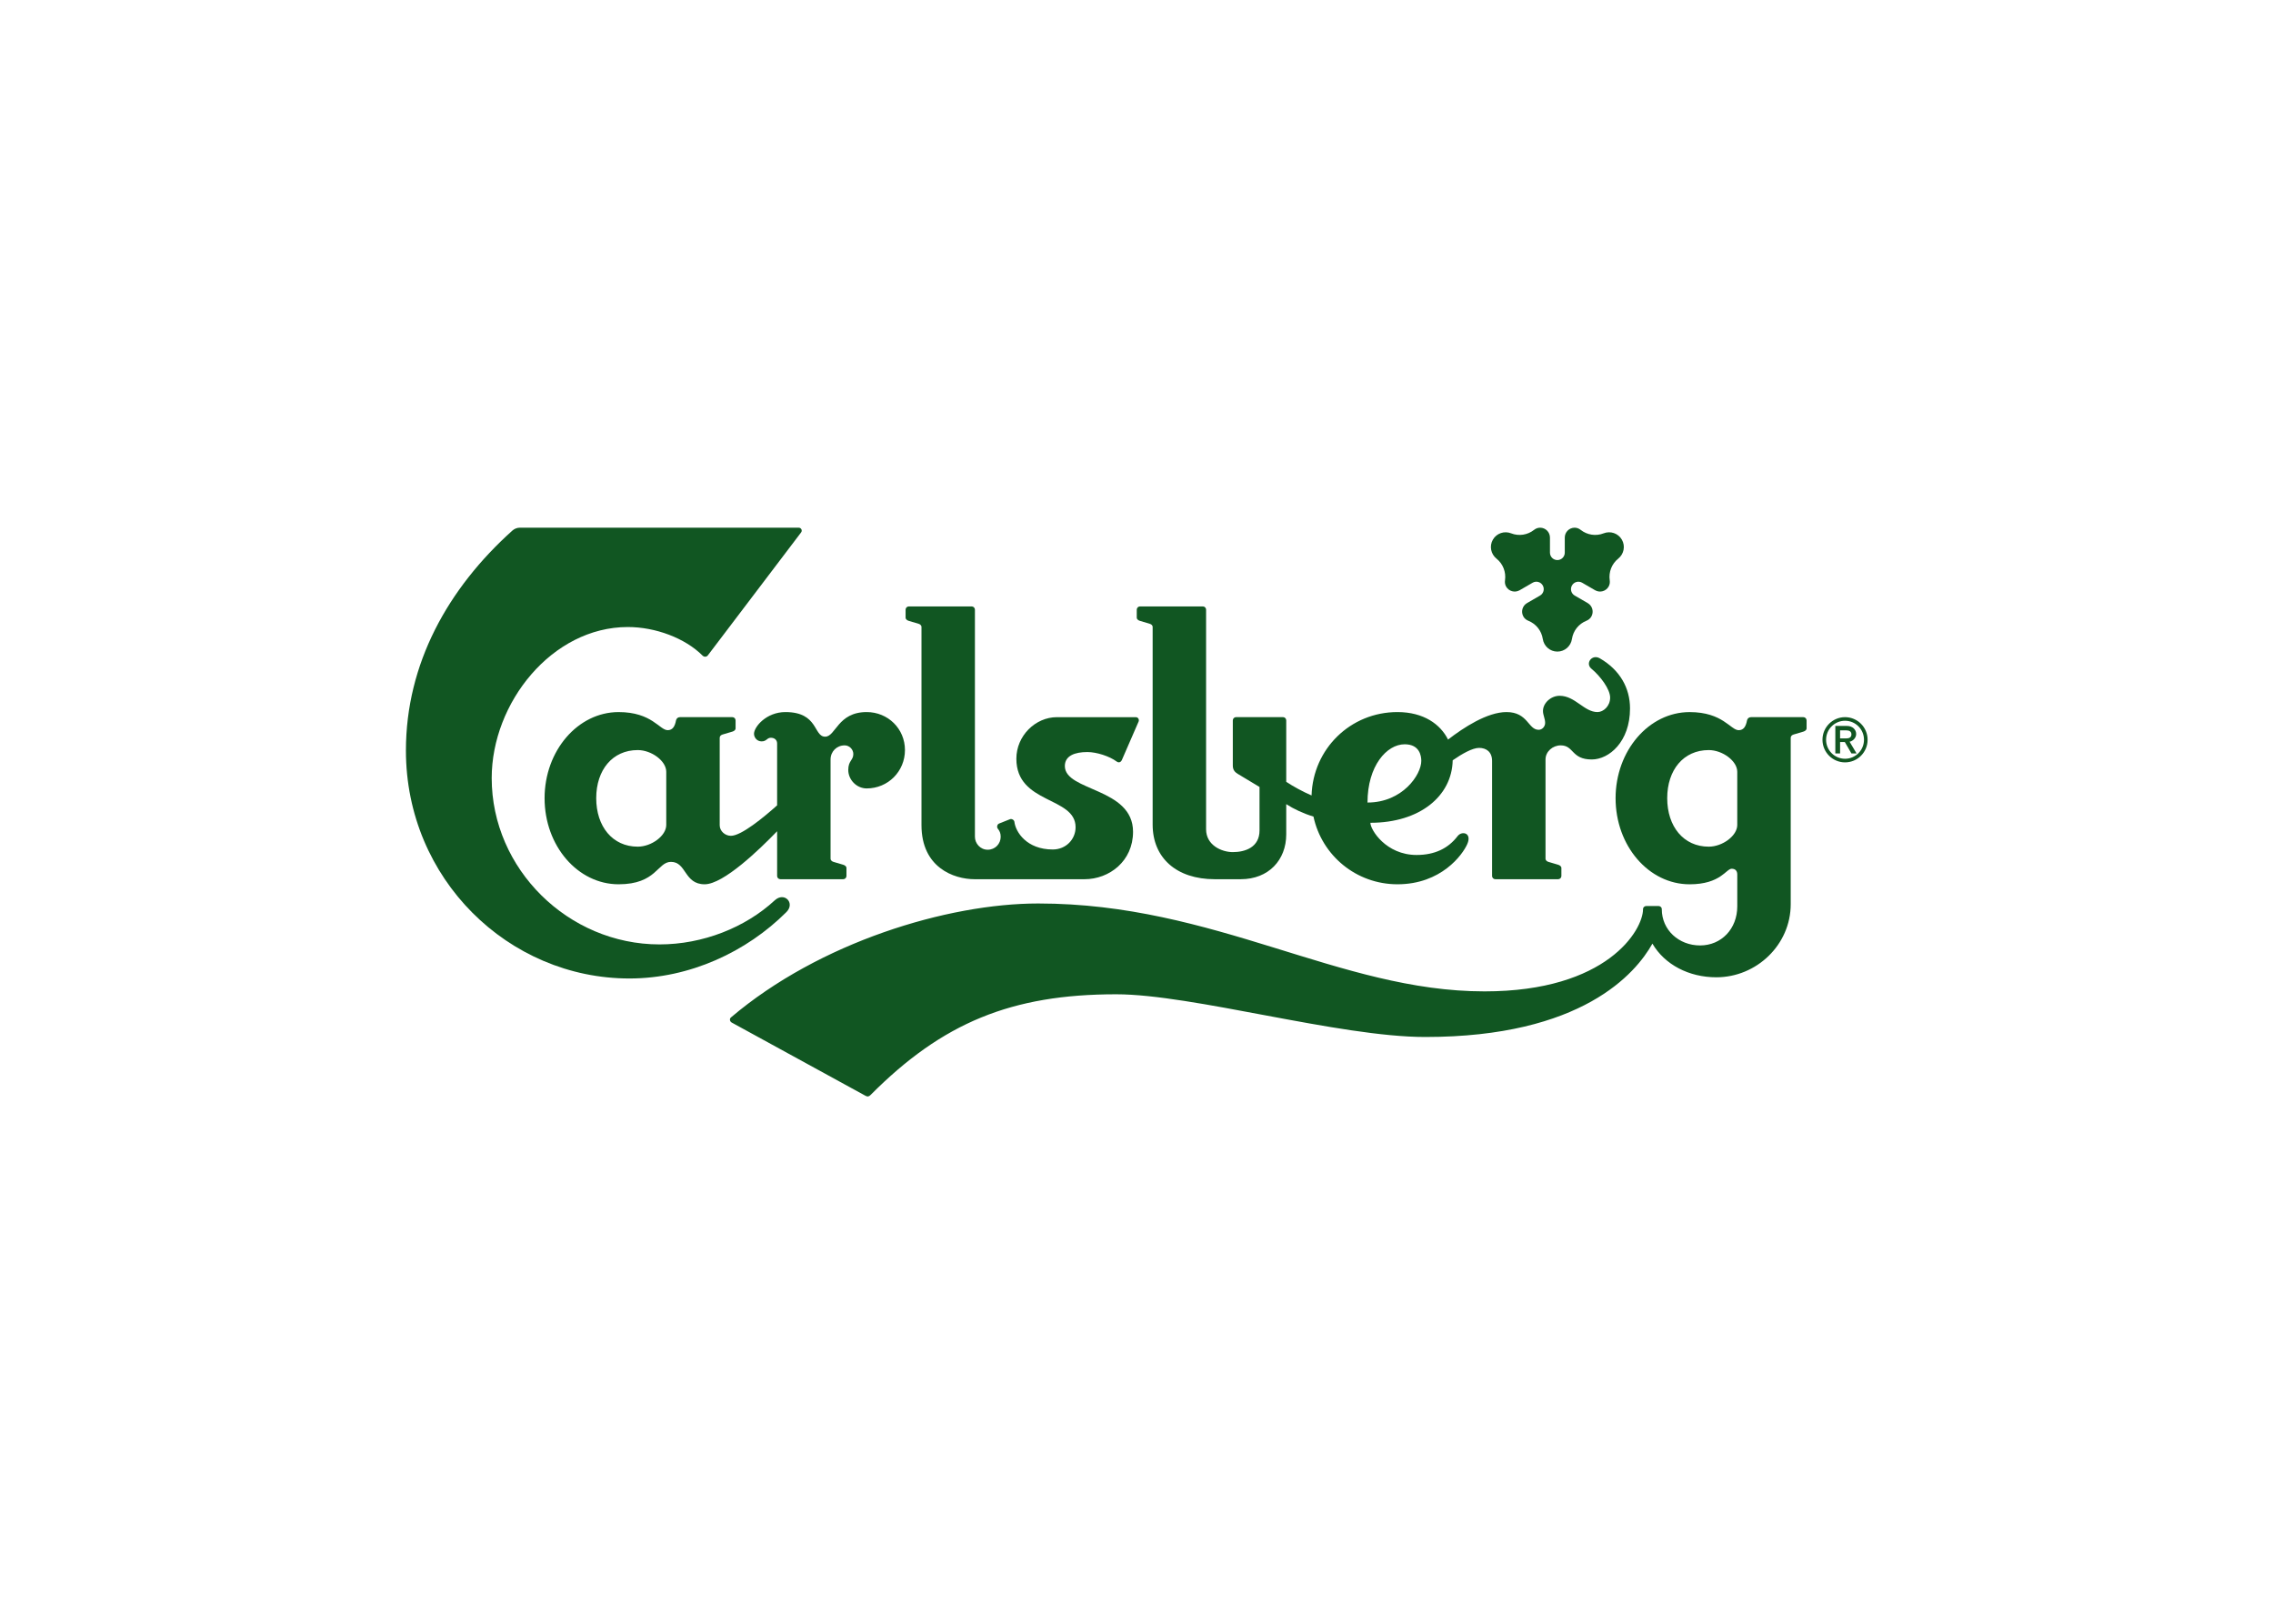 <?xml version="1.0" encoding="UTF-8"?>
<svg xmlns="http://www.w3.org/2000/svg" clip-rule="evenodd" fill-rule="evenodd" stroke-linejoin="round" stroke-miterlimit="1.414" viewBox="0 0 560 400">
  <g fill="#115622" fill-rule="nonzero" transform="matrix(1.018 0 0 1.018 75.707 46.964)">
    <path d="m374.853 131.491c0 1.065-.973 1.774-1.592 1.861l1.684 2.84h-1.241l-1.594-2.751h-1.149v2.751h-1.152v-6.656h2.833c1.326.001 2.211.89 2.211 1.955zm-1.151.09c0-.711-.53-.976-1.24-.976h-1.503v1.952h1.503c.71 0 1.24-.27 1.24-.976z"></path>
    <path d="m366.697 132.879c0-3.02 2.446-5.47 5.46-5.47 3.018 0 5.461 2.45 5.461 5.47 0 3.023-2.443 5.474-5.461 5.474-3.012 0-5.46-2.451-5.46-5.474zm5.46 4.599c2.534 0 4.588-2.059 4.588-4.599 0-2.536-2.054-4.596-4.588-4.596-2.533 0-4.587 2.06-4.587 4.596 0 2.539 2.054 4.599 4.587 4.599z"></path>
    <path d="m144.644 135.376c0 5.166-4.107 9.28-9.263 9.28-2.447 0-4.457-2.103-4.457-4.466 0-2.278 1.223-2.32 1.223-3.852 0-1.139-.96-2.101-2.098-2.101-1.921 0-3.409 1.488-3.409 3.413v23.989c0 .437.37.691.7.791l2.362.698c.329.099.785.351.785.786v1.932c0 .432-.35.781-.785.781h-15.207c-.436 0-.787-.35-.787-.781v-10.828c-4.299 4.455-13.002 12.836-17.537 12.836-5.011 0-4.368-5.424-8.157-5.424-3.29 0-3.496 5.424-12.671 5.424-9.874 0-17.914-9.276-17.914-20.835 0-11.47 8.04-20.836 17.914-20.836 8.069 0 9.906 4.378 11.885 4.378 1.224 0 1.745-.965 2.01-2.364.083-.439.438-.788.959-.788h12.673c.437 0 .785.351.785.788v1.926c0 .438-.439.685-.785.788l-2.36.699c-.345.103-.698.351-.698.788v21.19c0 1.399 1.31 2.536 2.708 2.536 2.537 0 7.972-4.498 11.187-7.373v-14.953c0-.962-.731-1.401-1.517-1.401-.962 0-1.001.877-2.239.877-1.137 0-1.837-.963-1.837-1.84 0-1.663 2.972-5.253 7.603-5.253 8.007 0 6.772 5.956 9.612 5.956 2.578 0 3.016-5.956 10.051-5.956 5.156.001 9.264 4.029 9.264 9.195zm-57.768 5.253c0-2.628-3.582-5.253-6.903-5.253-6.117 0-10.047 4.813-10.047 11.642 0 6.83 3.93 11.731 10.047 11.731 3.322 0 6.903-2.626 6.903-5.253z"></path>
    <path d="m148.644 153.541c0 10.201 7.737 13.087 12.902 13.087h26.546c6.017 0 11.752-4.38 11.752-11.476 0-10.726-16.505-9.758-16.505-15.913 0-2.497 2.428-3.385 5.439-3.385 2.265 0 5.366 1.007 7.108 2.299.608.448 1.085.009 1.233-.332l4.07-9.349c.178-.403-.033-1.058-.708-1.058h-19.066c-5.204 0-9.81 4.503-9.81 10.058 0 11.043 14.333 9.089 14.333 16.574 0 2.905-2.31 5.386-5.521 5.386-6.33 0-8.996-4.242-9.287-6.687-.053-.474-.657-.804-1.076-.638l-2.627 1.045c-.5.197-.596.894-.325 1.23.455.559.71 1.102.71 1.975 0 1.693-1.328 3.133-3.139 3.133-1.812 0-3.098-1.537-3.098-3.133v-54.955c0-.438-.348-.788-.784-.788h-15.206c-.438 0-.788.349-.788.788v1.925c0 .439.455.689.788.788l2.359.701c.332.098.698.348.698.787z"></path>
    <path d="m362.853 128.197v1.926c0 .438-.443.685-.785.788l-2.361.699c-.344.103-.697.351-.697.788v40.272c0 9.809-8.26 17.688-18.002 17.688-6.642 0-12.499-3.065-15.468-8.142-4.021 7.175-17.04 22.589-54.969 22.589-20.885 0-56.364-10.334-74.802-10.334-25.327 0-42.04 6.875-59.422 24.342-.397.394-.72.512-1.251.221l-32.394-17.73c-.416-.228-.602-.865-.175-1.227 21.417-18.198 52.431-27.578 74.366-27.578 42.908 0 72.793 21.271 108.014 21.271 29.711 0 38.359-14.879 38.359-19.873 0-.521.438-.785.786-.785h2.973c.35 0 .785.264.785.785 0 4.994 4.106 8.756 9.266 8.756 5.155 0 9-4.025 9-9.454v-7.701c0-.873-.438-1.404-1.356-1.404-1.35 0-2.663 3.763-10.18 3.763-9.873 0-17.913-9.276-17.913-20.835 0-11.47 8.04-20.836 17.913-20.836 8.071 0 9.905 4.378 11.887 4.378 1.224 0 1.743-.965 2.009-2.364.085-.439.438-.788.962-.788h12.673c.429-.003.782.347.782.785zm-16.78 12.432c0-2.628-3.581-5.253-6.903-5.253-6.117 0-10.05 4.813-10.05 11.642 0 6.83 3.933 11.731 10.05 11.731 3.322 0 6.903-2.626 6.903-5.253z"></path>
    <path d="m320.119 125.307c0 8.056-5.067 12.343-9.264 12.343-4.967 0-4.279-3.413-7.514-3.413-1.925 0-3.672 1.488-3.672 3.413v23.989c0 .437.367.691.701.791l2.357.698c.332.099.783.351.783.786v1.932c0 .432-.346.781-.783.781h-15.205c-.438 0-.787-.35-.787-.781v-27.845c0-2.188-1.4-3.151-3.146-3.151-1.606 0-4.116 1.431-6.385 2.999-.169 8.612-7.907 15.125-19.922 15.125 0 1.662 3.759 7.787 11.188 7.787 4.365 0 7.645-1.572 9.914-4.553 1.04-1.359 3.532-.825 2.36 1.887-1.136 2.622-6.335 9.758-16.908 9.758-9.942 0-18.304-6.935-20.328-16.386-2.399-.715-4.809-1.85-6.589-3.006v7.312c0 6.216-4.281 10.854-11.008 10.854h-6.292c-9.265 0-15.031-5.162-15.031-13.217v-47.805c0-.439-.354-.685-.702-.787l-2.355-.701c-.346-.103-.788-.349-.788-.788v-1.925c0-.438.35-.788.788-.788h15.203c.438 0 .787.349.787.788v53.142c0 3.856 3.758 5.521 6.469 5.521 2.971 0 6.463-1.141 6.463-5.256v-10.506l-5.242-3.151c-.707-.424-1.221-.963-1.221-2.014v-10.946c0-.437.349-.787.783-.787h11.362c.435 0 .784.351.784.787v14.864c1.662 1.106 3.992 2.387 6.129 3.301.342-11.248 9.389-20.177 20.788-20.177 6.375 0 10.422 2.988 12.244 6.656 3.772-2.921 9.5-6.656 14.147-6.656 5.205 0 5.222 4.29 7.778 4.29.875 0 1.57-.788 1.57-1.663 0-1.074-.522-1.884-.522-2.889 0-1.927 1.922-3.678 4.021-3.678 3.773 0 5.925 3.939 9.176 3.939 1.397 0 3.057-1.399 3.057-3.501 0-2.005-2.314-5.154-4.545-7.004-1.528-1.27.132-3.604 2.056-2.497 4.854 2.806 7.301 7.182 7.301 12.128zm-50.514 12.694c0-1.139-.349-4.026-4.02-4.026-4.365 0-8.999 5.253-8.999 14.096 8.477 0 13.019-6.744 13.019-10.07z"></path>
    <path d="m302.538 89.396c-.988.002-1.794-.801-1.794-1.794v-3.647c0-1.322-1.064-2.392-2.387-2.392-.557 0-1.059.208-1.465.531-1.553 1.225-3.662 1.575-5.558.829-1.625-.638-3.508-.023-4.405 1.533-.9 1.561-.486 3.501.875 4.591 1.596 1.275 2.342 3.28 2.063 5.24-.077.516-.007 1.052.271 1.536.66 1.144 2.122 1.535 3.266.877l3.154-1.827c.856-.494 1.949-.198 2.442.659.494.859.201 1.958-.656 2.452l-3.149 1.822c-1.146.662-1.533 2.126-.873 3.271.277.483.71.815 1.188 1.006 1.84.737 3.195 2.389 3.498 4.407.262 1.728 1.732 3.055 3.53 3.055 1.797 0 3.271-1.327 3.528-3.055.303-2.019 1.665-3.67 3.501-4.407.479-.191.909-.523 1.188-1.006.66-1.144.271-2.608-.875-3.271l-3.152-1.822c-.856-.494-1.149-1.593-.653-2.452.493-.857 1.59-1.153 2.446-.659l3.152 1.827c1.141.658 2.604.267 3.264-.877.276-.484.349-1.021.272-1.536-.283-1.96.468-3.965 2.062-5.24 1.362-1.09 1.773-3.03.878-4.591-.9-1.557-2.781-2.171-4.404-1.533-1.899.746-4.007.396-5.563-.829-.405-.323-.905-.531-1.462-.531-1.321 0-2.389 1.07-2.389 2.392v3.647c0 .993-.802 1.794-1.793 1.794z"></path>
    <path d="m115.946 174.585c-9.595 9.584-23.362 16.063-37.983 16.063-29.244 0-54.092-24.057-54.092-55.161 0-21.023 10.193-39.255 25.761-53.224.462-.414 1.112-.703 1.793-.703h67.499c.598 0 1 .679.538 1.211l-22.52 29.683c-.322.426-.914.426-1.278.062-4.232-4.239-11.405-6.916-18.087-6.916-18.34 0-32.946 18.327-32.946 36.556 0 22.001 18.522 40.247 40.617 40.247 10.464 0 20.748-4.073 27.877-10.662 2.333-2.149 5.021.648 2.821 2.844z"></path>
  </g>
</svg>
